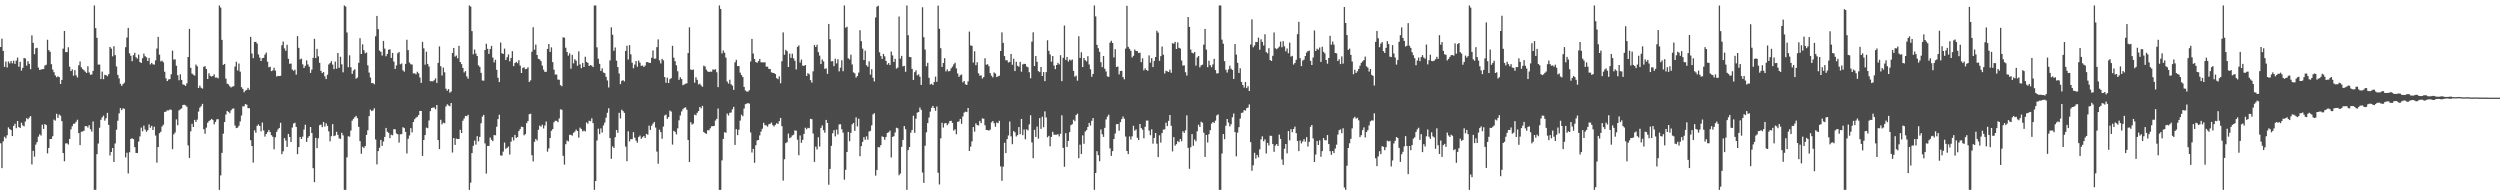 <?xml version="1.0" encoding="UTF-8"?>
<svg xmlns="http://www.w3.org/2000/svg" width="1920" height="150">
  <path d="M0 36.120h1v73.889H0zM1 29.695h1v99.437H1zM2 39.120h1v69.414H2zM3 51.366h1v53.644H3zM4 47.280h1v58.977H4zM5 51.814h1v52.085H5zM6 47.221h1v50.629H6zM7 48.624h1v50.485H7zM8 46.859h1v53.040H8zM9 48.626h1v55.887H9zM10 46.600h1v50.135H10zM11 49.072h1v45.962H11zM12 46.529h1v51.936H12zM13 44.254h1v48.697H13zM14 51.265h1v46.324H14zM15 47.456h1v50.826H15zM16 54.206h1v40.066H16zM17 52.048h1v44.308H17zM18 44.513h1v52.504H18zM19 44.932h1v48.407H19zM20 50.395h1v40.396H20zM21 46.985h1v44.603H21zM22 49.001h1v41.238H22zM23 53.133h1v36.038H23zM24 27.173h1v99.114H24zM25 32.909h1v82.905H25zM26 41.638h1v78.705H26zM27 37.049h1v73.983H27zM28 36.726h1v72.444H28zM29 51.878h1v53.099H29zM30 53.751h1v49.419H30zM31 53.378h1v50.707H31zM32 53.080h1v42.664H32zM33 53.039h1v45.979H33zM34 50.404h1v44.889H34zM35 49.715h1v46.345H35zM36 30.505h1v87.283H36zM37 38.480h1v75.143H37zM38 39.771h1v67.022H38zM39 49.283h1v57.434H39zM40 53.437h1v51.197H40zM41 55.447h1v36.411H41zM42 57.962h1v34.637H42zM43 59.326h1v28.098H43zM44 58.610h1v31.920H44zM45 59.262h1v28.723H45zM46 64.460h1v24.351H46zM47 61.384h1v31.625H47zM48 37.337h1v80.192H48zM49 23.822h1v100.059H49zM50 39.999h1v70.119H50zM51 40.031h1v70.039H51zM52 36.312h1v74.669H52zM53 51.196h1v55.525H53zM54 54.588h1v44.809H54zM55 53.323h1v43.635H55zM56 58.095h1v37.027H56zM57 53.881h1v40.922H57zM58 57.845h1v35.631H58zM59 59.514h1v32.433H59zM60 50.137h1v52.060H60zM61 47.209h1v64.255H61zM62 51.716h1v49.492H62zM63 53.087h1v47.887H63zM64 53.927h1v46.461H64zM65 55.030h1v41.870H65zM66 55.989h1v40.890H66zM67 50.910h1v47.022H67zM68 55.678h1v40.494H68zM69 57.385h1v41.833H69zM70 57.186h1v43.871H70zM71 54.437h1v38.858H71zM72 4.198h1v141.609H72zM73 21.588h1v124.221H73zM74 29.105h1v89.279H74zM75 49.610h1v60.609H75zM76 49.557h1v48.528H76zM77 60.729h1v31.284H77zM78 55.012h1v35.111H78zM79 60.802h1v28.034H79zM80 57.426h1v35.271H80zM81 57.742h1v33.076H81zM82 58.564h1v28.096H82zM83 56.992h1v38.904H83zM84 36.058h1v83.319H84zM85 37.305h1v79.437H85zM86 43.259h1v70.472H86zM87 35.463h1v88.934H87zM88 42.329h1v67.828H88zM89 51.029h1v48.627H89zM90 57.479h1v35.221H90zM91 60.189h1v26.910H91zM92 64.293h1v18.755H92zM93 65.941h1v18.620H93zM94 64.639h1v18.542H94zM95 63.483h1v20.057H95zM96 36.232h1v84.658H96zM97 28.830h1v88.453H97zM98 21.423h1v111.792H98zM99 40.968h1v75.992H99zM100 42.854h1v63.786H100zM101 47.005h1v59.226H101zM102 42.348h1v64.546H102zM103 40.549h1v72.445H103zM104 43.991h1v73.475H104zM105 45.026h1v72.506H105zM106 41.899h1v66.853H106zM107 47.610h1v57.153H107zM108 48.399h1v49.586H108zM109 44.701h1v56.180H109zM110 41.176h1v55.321H110zM111 43.160h1v56.317H111zM112 43.964h1v57.269H112zM113 46.838h1v53.149H113zM114 44.513h1v51.071H114zM115 49.482h1v48.620H115zM116 48.306h1v48.336H116zM117 49.422h1v50.410H117zM118 49.601h1v47.723H118zM119 46.335h1v57.766H119zM120 37.273h1v87.638H120zM121 28.338h1v84.564H121zM122 41.975h1v60.362H122zM123 47.159h1v54.044H123zM124 46.589h1v50.545H124zM125 47.868h1v47.915H125zM126 55.094h1v30.851H126zM127 60.178h1v25.507H127zM128 62.235h1v22.518H128zM129 61.054h1v23.765H129zM130 60.786h1v23.229H130zM131 57.053h1v27.322H131zM132 38.846h1v75.743H132zM133 45.770h1v57.416H133zM134 45.550h1v56.214H134zM135 50.480h1v41.213H135zM136 57.745h1v38.405H136zM137 61.647h1v23.156H137zM138 57.063h1v26.917H138zM139 61.407h1v21.865H139zM140 64.808h1v15.820H140zM141 65.105h1v15.347H141zM142 65.998h1v14.971H142zM143 64.000h1v17.983H143zM144 43.781h1v67.881H144zM145 22.151h1v99.130H145zM146 52.050h1v48.794H146zM147 56.490h1v38.602H147zM148 57.388h1v40.131H148zM149 58.063h1v34.042H149zM150 49.576h1v44.028H150zM151 50.906h1v40.952H151zM152 67.525h1v18.167H152zM153 65.758h1v16.956H153zM154 67.365h1v14.193H154zM155 68.035h1v11.717H155zM156 51.256h1v48.009H156zM157 50.917h1v51.776H157zM158 53.036h1v44.992H158zM159 60.679h1v33.591H159zM160 56.342h1v36.674H160zM161 58.214h1v34.054H161zM162 58.852h1v32.417H162zM163 58.294h1v33.804H163zM164 57.101h1v38.368H164zM165 59.601h1v34.019H165zM166 59.512h1v32.172H166zM167 60.210h1v31.296H167zM168 4.198h1v141.611H168zM169 5.853h1v128.878H169zM170 30.604h1v86.800H170zM171 49.812h1v52.863H171zM172 49.118h1v44.617H172zM173 60.386h1v27.551H173zM174 64.245h1v20.959H174zM175 64.835h1v21.078H175zM176 66.229h1v20.703H176zM177 67.179h1v17.523H177zM178 66.525h1v17.004H178zM179 66.216h1v17.018H179zM180 51.137h1v45.273H180zM181 47.401h1v51.009H181zM182 54.101h1v43.941H182zM183 48.793h1v47.805H183zM184 55.046h1v38.217H184zM185 66.969h1v21.783H185zM186 68.246h1v13.465H186zM187 70.841h1v10.783H187zM188 69.587h1v10.311H188zM189 69.015h1v11.380H189zM190 67.481h1v15.576H190zM191 68.985h1v14.177H191zM192 28.290h1v79.400H192zM193 41.114h1v71.003H193zM194 44.659h1v80.234H194zM195 32.217h1v67.919H195zM196 32.172h1v69.769H196zM197 33.474h1v63.129H197zM198 41.792h1v53.779H198zM199 44.215h1v52.557H199zM200 46.864h1v53.944H200zM201 44.664h1v49.441H201zM202 44.376h1v55.834H202zM203 41.940h1v62.953H203zM204 40.352h1v62.554H204zM205 47.411h1v54.042H205zM206 51.682h1v48.093H206zM207 51.226h1v50.188H207zM208 54.620h1v49.217H208zM209 54.060h1v50.973H209zM210 52.032h1v62.674H210zM211 54.197h1v51.206H211zM212 58.763h1v42.490H212zM213 58.250h1v41.106H213zM214 58.424h1v39.842H214zM215 58.202h1v36.120H215zM216 34.756h1v83.621H216zM217 31.897h1v84.330H217zM218 37.157h1v68.929H218zM219 39.001h1v68.933H219zM220 34.406h1v78.450H220zM221 45.145h1v57.720H221zM222 48.974h1v56.230H222zM223 48.786h1v60.259H223zM224 53.407h1v44.539H224zM225 54.394h1v40.492H225zM226 53.535h1v40.707H226zM227 57.287h1v40.215H227zM228 27.770h1v90.641H228zM229 36.777h1v76.155H229zM230 45.641h1v59.574H230zM231 44.984h1v61.783H231zM232 49.402h1v55.571H232zM233 52.217h1v47.272H233zM234 50.510h1v45.292H234zM235 46.369h1v62.589H235zM236 49.496h1v56.340H236zM237 51.276h1v53.202H237zM238 55.943h1v41.570H238zM239 53.442h1v48.730H239zM240 44.369h1v84.784H240zM241 29.816h1v110.087H241zM242 44.595h1v61.305H242zM243 37.539h1v76.249H243zM244 43.252h1v62.962H244zM245 48.273h1v47.892H245zM246 54.421h1v41.259H246zM247 56.152h1v41.472H247zM248 55.334h1v38.377H248zM249 58.614h1v38.624H249zM250 60.713h1v34.015H250zM251 57.417h1v39.256H251zM252 49.528h1v51.328H252zM253 48.445h1v60.103H253zM254 47.010h1v57.576H254zM255 49.612h1v45.717H255zM256 53.114h1v51.435H256zM257 47.321h1v56.697H257zM258 52.734h1v48.467H258zM259 40.718h1v62.870H259zM260 52.105h1v54.196H260zM261 43.563h1v63.106H261zM262 49.397h1v52.591H262zM263 55.545h1v48.370H263zM264 4.198h1v141.611H264zM265 5.013h1v140.794H265zM266 24.937h1v95.898H266zM267 51.620h1v53.037H267zM268 42.487h1v62.470H268zM269 51.661h1v48.590H269zM270 56.710h1v35.978H270zM271 54.192h1v37.024H271zM272 53.160h1v36.828H272zM273 60.402h1v28.585H273zM274 59.525h1v31.238H274zM275 48.221h1v49.203H275zM276 29.361h1v79.032H276zM277 41.462h1v76.629H277zM278 34.069h1v78.606H278zM279 38.546h1v75.173H279zM280 40.890h1v71.307H280zM281 40.292h1v63.310H281zM282 50.187h1v49.840H282zM283 55.779h1v33.433H283zM284 59.475h1v24.720H284zM285 63.826h1v21.513H285zM286 63.776h1v20.977H286zM287 64.709h1v18.448H287zM288 27.848h1v79.304H288zM289 12.252h1v114.030H289zM290 22.380h1v93.676H290zM291 38.830h1v74.624H291zM292 39.823h1v67.604H292zM293 42.634h1v69.400H293zM294 31.439h1v77.237H294zM295 37.301h1v67.846H295zM296 43.229h1v54.999H296zM297 41.402h1v59.792H297zM298 38.189h1v63.834H298zM299 37.827h1v68.251H299zM300 44.476h1v58.981H300zM301 40.675h1v63.225H301zM302 47.308h1v51.925H302zM303 52.961h1v46.354H303zM304 50.226h1v52.291H304zM305 40.933h1v62.222H305zM306 39.899h1v69.631H306zM307 49.335h1v53.761H307zM308 48.722h1v54.271H308zM309 54.012h1v43.655H309zM310 55.044h1v43.365H310zM311 49.111h1v52.138H311zM312 30.499h1v87.345H312zM313 38.480h1v68.137H313zM314 48.031h1v56.013H314zM315 49.356h1v49.041H315zM316 49.615h1v52.081H316zM317 56.378h1v37.338H317zM318 56.342h1v35.212H318zM319 57.090h1v33.296H319zM320 55.087h1v34.614H320zM321 56.319h1v32.085H321zM322 59.512h1v25.674H322zM323 63.636h1v21.616H323zM324 32.169h1v87.569H324zM325 37.120h1v70.375H325zM326 49.674h1v54.038H326zM327 39.684h1v58.320H327zM328 49.123h1v49.325H328zM329 51.116h1v41.398H329zM330 62.354h1v22.994H330zM331 62.359h1v20.609H331zM332 62.450h1v20.208H332zM333 61.592h1v20.929H333zM334 60.184h1v23.758H334zM335 63.684h1v16.931H335zM336 48.296h1v59.275H336zM337 35.651h1v78.819H337zM338 50.848h1v41.144H338zM339 58.015h1v37.517H339zM340 51.922h1v42.273H340zM341 55.515h1v39.165H341zM342 68.099h1v13.664H342zM343 69.626h1v10.481H343zM344 68.397h1v12.531H344zM345 71.148h1v10.488H345zM346 70.271h1v8.833H346zM347 40.711h1v76.423H347zM348 36.829h1v69.162H348zM349 43.460h1v67.855H349zM350 42.643h1v63.779H350zM351 44.783h1v62.026H351zM352 35.156h1v71.570H352zM353 47.603h1v52.071H353zM354 49.267h1v52.953H354zM355 52.142h1v40.606H355zM356 55.662h1v35.306H356zM357 54.609h1v34.429H357zM358 58.685h1v30.542H358zM359 60.425h1v27.757H359zM360 4.198h1v141.611H360zM361 5.026h1v135.248H361zM362 23.900h1v93.657H362zM363 41.709h1v70.316H363zM364 38.017h1v69.952H364zM365 41.148h1v69.920H365zM366 43.076h1v61.545H366zM367 50.166h1v58.364H367zM368 51.354h1v53.772H368zM369 55.946h1v38.709H369zM370 61.780h1v27.789H370zM371 61.933h1v26.267H371zM372 38.422h1v71.710H372zM373 33.591h1v99.753H373zM374 37.463h1v74.626H374zM375 41.373h1v70.691H375zM376 37.688h1v67.931H376zM377 35.216h1v72.161H377zM378 44.209h1v64.207H378zM379 47.919h1v55.793H379zM380 45.925h1v57.993H380zM381 53.606h1v43.735H381zM382 59.706h1v31.765H382zM383 63.004h1v25.088H383zM384 32.673h1v86.748H384zM385 40.901h1v78.586H385zM386 41.441h1v75.001H386zM387 37.319h1v72.172H387zM388 46.088h1v68.192H388zM389 43.943h1v69.554H389zM390 41.830h1v70.700H390zM391 47.099h1v71.600H391zM392 44.604h1v64.216H392zM393 39.288h1v66.118H393zM394 50.773h1v57.068H394zM395 48.436h1v55.166H395zM396 47.507h1v58.421H396zM397 48.537h1v56.725H397zM398 46.230h1v54.452H398zM399 50.306h1v48.805H399zM400 56.051h1v41.215H400zM401 52.194h1v45.370H401zM402 51.670h1v52.284H402zM403 53.160h1v49.854H403zM404 52.874h1v41.717H404zM405 51.659h1v41.341H405zM406 62.913h1v24.816H406zM407 61.755h1v25.594H407zM408 39.709h1v79.467H408zM409 20.956h1v102.998H409zM410 38.139h1v70.771H410zM411 34.200h1v72.479H411zM412 42.261h1v65.628H412zM413 45.163h1v54.527H413zM414 45.639h1v50.844H414zM415 46.951h1v50.325H415zM416 50.359h1v45.457H416zM417 53.526h1v45.116H417zM418 55.220h1v41.154H418zM419 55.071h1v38.288H419zM420 37.601h1v78.860H420zM421 33.794h1v80.160H421zM422 39.887h1v66.075H422zM423 36.367h1v64.090H423zM424 47.699h1v51.485H424zM425 53.519h1v40.394H425zM426 57.232h1v35.502H426zM427 57.266h1v35.583H427zM428 61.091h1v32.774H428zM429 61.285h1v29.698H429zM430 65.373h1v18.618H430zM431 66.270h1v18.020H431zM432 28.683h1v90.991H432zM433 28.926h1v97.473H433zM434 36.653h1v74.097H434zM435 39.931h1v68.022H435zM436 42.693h1v65.885H436zM437 40.949h1v62.644H437zM438 52.748h1v50.801H438zM439 42.121h1v62.078H439zM440 48.624h1v53.362H440zM441 45.477h1v55.578H441zM442 46.605h1v52.930H442zM443 50.494h1v50.092H443zM444 39.432h1v66.297H444zM445 49.473h1v48.563H445zM446 52.377h1v46.722H446zM447 48.344h1v52.506H447zM448 51.480h1v48.801H448zM449 43.581h1v57.311H449zM450 47.582h1v46.475H450zM451 48.301h1v46.720H451zM452 50.697h1v42.046H452zM453 49.903h1v43.243H453zM454 50.457h1v40.435H454zM455 51.528h1v43.051H455zM456 4.198h1v141.611H456zM457 4.200h1v134.813H457zM458 36.333h1v71.611H458zM459 45.129h1v53.690H459zM460 48.985h1v54.104H460zM461 54.462h1v44.152H461zM462 52.494h1v49.277H462zM463 55.703h1v40.597H463zM464 56.239h1v37.874H464zM465 58.990h1v31.401H465zM466 61.796h1v24.850H466zM467 67.184h1v15.981H467zM468 46.410h1v59.609H468zM469 21.011h1v100.968H469zM470 26.697h1v85.724H470zM471 39.022h1v74.660H471zM472 36.470h1v68.965H472zM473 46.603h1v53.234H473zM474 51.512h1v50.446H474zM475 56.401h1v30.229H475zM476 64.616h1v26.363H476zM477 62.100h1v22.122H477zM478 61.551h1v23.749H478zM479 62.531h1v24.150H479zM480 39.123h1v73.454H480zM481 35.133h1v88.689H481zM482 45.735h1v55.109H482zM483 34.660h1v73.994H483zM484 41.741h1v65.127H484zM485 48.168h1v58.732H485zM486 52.409h1v49.085H486zM487 49.594h1v56.150H487zM488 46.900h1v61.147H488zM489 51.270h1v58.297H489zM490 46.518h1v58.766H490zM491 48.143h1v55.981H491zM492 50.574h1v55.976H492zM493 50.262h1v55.175H493zM494 51.389h1v53.042H494zM495 50.400h1v55.525H495zM496 47.761h1v55.100H496zM497 47.690h1v55.807H497zM498 48.269h1v48.180H498zM499 48.289h1v51.485H499zM500 44.325h1v52.234H500zM501 38.743h1v56.212H501zM502 45.049h1v48.590H502zM503 45.028h1v52.962H503zM504 36.198h1v80.217H504zM505 30.235h1v95.525H505zM506 46.360h1v53.216H506zM507 48.736h1v52.740H507zM508 45.232h1v61.334H508zM509 46.376h1v50.842H509zM510 59.184h1v29.469H510zM511 63.524h1v24.468H511zM512 59.672h1v31.625H512zM513 63.723h1v26.159H513zM514 60.837h1v24.113H514zM515 60.008h1v25.717H515zM516 35.200h1v75.875H516zM517 44.296h1v56.148H517zM518 47.003h1v54.321H518zM519 50.157h1v53.051H519zM520 54.726h1v43.843H520zM521 61.327h1v31.096H521zM522 59.344h1v29.348H522zM523 60.736h1v24.894H523zM524 65.456h1v18.482H524zM525 64.883h1v17.988H525zM526 64.272h1v18.135H526zM527 64.021h1v20.268H527zM528 40.750h1v66.825H528zM529 20.993h1v103.419H529zM530 53.366h1v40.460H530zM531 53.737h1v41.909H531zM532 53.378h1v41.547H532zM533 63.499h1v24.571H533zM534 59.358h1v29.174H534zM535 61.295h1v25.356H535zM536 64.833h1v20.442H536zM537 64.323h1v17.784H537zM538 65.620h1v17.597H538zM539 66.671h1v14.658H539zM540 50.496h1v50.934H540zM541 51.061h1v51.186H541zM542 53.503h1v49.318H542zM543 54.845h1v45.139H543zM544 55.307h1v44.855H544zM545 54.950h1v43.605H545zM546 55.131h1v41.824H546zM547 53.293h1v43.596H547zM548 53.584h1v43.147H548zM549 53.194h1v39.400H549zM550 55.515h1v35.766H550zM551 66.893h1v16.445H551zM552 4.200h1v141.609H552zM553 6.869h1v138.938H553zM554 41.020h1v82.177H554zM555 38.775h1v67.945H555zM556 40.517h1v60.989H556zM557 44.220h1v57.700H557zM558 62.592h1v24.594H558zM559 64.224h1v24.527H559zM560 61.258h1v25.409H560zM561 64.732h1v21.657H561zM562 65.723h1v18.258H562zM563 68.999h1v13.088H563zM564 47.889h1v63.395H564zM565 45.930h1v53.303H565zM566 50.725h1v53.056H566zM567 50.725h1v48.901H567zM568 55.833h1v36.800H568zM569 57.651h1v30.469H569zM570 59.180h1v30.039H570zM571 66.781h1v16.560H571zM572 69.473h1v10.547H572zM573 70.278h1v9.286H573zM574 70.342h1v8.824H574zM575 69.278h1v10.339H575zM576 47.191h1v54.527H576zM577 29.926h1v87.242H577zM578 41.135h1v73.250H578zM579 45.316h1v79.719H579zM580 47.683h1v63.898H580zM581 48.232h1v59.666H581zM582 46.941h1v60.579H582zM583 45.280h1v58.723H583zM584 47.804h1v53.264H584zM585 47.903h1v50.989H585zM586 47.916h1v46.400H586zM587 47.841h1v48.288H587zM588 51.148h1v45.157H588zM589 51.237h1v46.020H589zM590 52.963h1v42.470H590zM591 52.998h1v42.099H591zM592 55.570h1v38.592H592zM593 55.984h1v40.130H593zM594 56.108h1v41.060H594zM595 56.877h1v39.018H595zM596 59.999h1v34.571H596zM597 60.800h1v34.456H597zM598 58.667h1v34.337H598zM599 63.934h1v26.654H599zM600 47.047h1v49.897H600zM601 24.905h1v113.818H601zM602 42.020h1v80.307H602zM603 38.269h1v71.682H603zM604 39.278h1v69.920H604zM605 51.432h1v51.154H605zM606 41.194h1v64.964H606zM607 44.419h1v61.041H607zM608 41.240h1v62.795H608zM609 44.806h1v58.647H609zM610 46.674h1v53.493H610zM611 53.341h1v47.059H611zM612 35.992h1v71.332H612zM613 34.859h1v84.372H613zM614 48.006h1v56.027H614zM615 45.792h1v63.859H615zM616 50.432h1v56.995H616zM617 50.603h1v52.239H617zM618 49.924h1v48.189H618zM619 58.319h1v40.959H619zM620 56.147h1v42.010H620zM621 57.053h1v41.385H621zM622 61.553h1v29.746H622zM623 63.430h1v28.112H623zM624 54.776h1v47.796H624zM625 34.495h1v89.858H625zM626 36.088h1v76.503H626zM627 34.373h1v80.410H627zM628 40.047h1v65.354H628zM629 42.725h1v69.872H629zM630 49.203h1v49.027H630zM631 45.644h1v50.696H631zM632 47.129h1v52.852H632zM633 52.883h1v49.032H633zM634 52.485h1v39.634H634zM635 56.728h1v37.681H635zM636 18.382h1v123.488H636zM637 30.164h1v99.581H637zM638 47.106h1v64.930H638zM639 46.962h1v55.393H639zM640 50.800h1v49.121H640zM641 45.142h1v59.618H641zM642 48.669h1v50.870H642zM643 45.529h1v57.734H643zM644 54.849h1v40.760H644zM645 51.954h1v43.465H645zM646 46.266h1v52.996H646zM647 54.700h1v47.173H647zM648 4.200h1v133.793H648zM649 21.236h1v109.146H649zM650 20.517h1v96.228H650zM651 44.792h1v56.548H651zM652 45.692h1v62.765H652zM653 42.007h1v60.037H653zM654 49.498h1v46.006H654zM655 55.623h1v38.810H655zM656 56.369h1v44.118H656zM657 59.589h1v30.501H657zM658 58.443h1v38.631H658zM659 55.769h1v35.399H659zM660 23.199h1v96.759H660zM661 31.620h1v80.616H661zM662 37.351h1v71.620H662zM663 46.076h1v59.224H663zM664 38.889h1v68.487H664zM665 50.086h1v54.603H665zM666 51.249h1v56.036H666zM667 47.118h1v53.902H667zM668 57.275h1v43.156H668zM669 53.144h1v43.145H669zM670 59.683h1v28.187H670zM671 62.517h1v24.417H671zM672 13.422h1v121.451H672zM673 5.122h1v125.411H673zM674 4.413h1v108.558H674zM675 40.201h1v72.998H675zM676 43.055h1v68.398H676zM677 45.250h1v59.453H677zM678 41.407h1v63.788H678zM679 43.259h1v64.111H679zM680 46.809h1v58.359H680zM681 49.628h1v52.417H681zM682 48.427h1v53.227H682zM683 49.981h1v50.369H683zM684 39.590h1v81.325H684zM685 42.556h1v62.614H685zM686 47.573h1v57.025H686zM687 45.184h1v56.548H687zM688 52.700h1v45.415H688zM689 51.897h1v46.658H689zM690 12.721h1v121.904H690zM691 45.033h1v88.238H691zM692 42.927h1v69.844H692zM693 50.949h1v56.510H693zM694 50.585h1v46.258H694zM695 55.165h1v44.056H695zM696 4.198h1v141.611H696zM697 27.047h1v88.267H697zM698 43.723h1v69.240H698zM699 43.886h1v57.977H699zM700 52.899h1v46.997H700zM701 61.366h1v27.542H701zM702 55.451h1v46.521H702zM703 54.014h1v37.098H703zM704 57.845h1v28.684H704zM705 57.138h1v28.952H705zM706 58.923h1v23.655H706zM707 65.208h1v19.149H707zM708 5.573h1v126.956H708zM709 28.544h1v111.916H709zM710 38.036h1v73.877H710zM711 50.896h1v50.758H711zM712 48.299h1v46.203H712zM713 59.729h1v30.522H713zM714 64.890h1v20.813H714zM715 64.371h1v18.398H715zM716 65.348h1v15.990H716zM717 62.961h1v19.984H717zM718 58.827h1v26.271H718zM719 62.844h1v18.963H719zM720 4.312h1v128.379H720zM721 22.119h1v119.545H721zM722 36.999h1v69.245H722zM723 51.393h1v42.932H723zM724 48.383h1v49.579H724zM725 44.680h1v50.103H725zM726 54.824h1v39.648H726zM727 53.281h1v42.854H727zM728 54.856h1v39.947H728zM729 54.488h1v38.460H729zM730 52.478h1v40.293H730zM731 51.155h1v43.188H731zM732 49.377h1v50.941H732zM733 48.168h1v51.158H733zM734 52.515h1v50.588H734zM735 56.408h1v37.201H735zM736 59.033h1v34.205H736zM737 57.758h1v33.589H737zM738 57.225h1v37.849H738zM739 63.224h1v26.235H739zM740 62.219h1v24.257H740zM741 64.783h1v20.970H741zM742 65.213h1v20.851H742zM743 62.498h1v20.426H743zM744 24.268h1v91.682H744zM745 34.886h1v77.766H745zM746 35.211h1v73.371H746zM747 48.026h1v49.576H747zM748 39.363h1v61.749H748zM749 50.054h1v44.706H749zM750 47.832h1v48.169H750zM751 56.255h1v40.167H751zM752 58.115h1v34.759H752zM753 57.848h1v36.738H753zM754 60.290h1v30.616H754zM755 59.200h1v32.007H755zM756 44.772h1v51.417H756zM757 49.738h1v50.085H757zM758 49.303h1v50.659H758zM759 50.837h1v49.464H759zM760 56.177h1v43.424H760zM761 58.161h1v35.816H761zM762 59.452h1v33.502H762zM763 55.676h1v38.993H763zM764 56.486h1v40.845H764zM765 59.164h1v34.967H765zM766 58.607h1v36.008H766zM767 58.102h1v34.658H767zM768 39.166h1v88.613H768zM769 24.884h1v113.967H769zM770 32.902h1v95.118H770zM771 43.050h1v66.569H771zM772 46.273h1v71.293H772zM773 46.333h1v60.501H773zM774 48.042h1v55.985H774zM775 47.532h1v45.795H775zM776 41.402h1v63.344H776zM777 49.718h1v61.023H777zM778 45.117h1v55.566H778zM779 54.591h1v47.018H779zM780 47.395h1v57.409H780zM781 50.551h1v53.253H781zM782 51.228h1v46.365H782zM783 47.495h1v55.571H783zM784 55.055h1v36.274H784zM785 49.454h1v54.312H785zM786 48.978h1v50.499H786zM787 49.111h1v57.908H787zM788 51.096h1v48.249H788zM789 51.672h1v48.492H789zM790 55.508h1v40.014H790zM791 60.123h1v28.363H791zM792 32.021h1v77.329H792zM793 24.838h1v96.713H793zM794 50.723h1v49.000H794zM795 42.986h1v62.181H795zM796 47.447h1v49.799H796zM797 54.611h1v51.875H797zM798 55.389h1v35.331H798zM799 51.460h1v47.501H799zM800 58.353h1v31.305H800zM801 55.350h1v42.380H801zM802 62.306h1v23.232H802zM803 55.403h1v34.807H803zM804 30.913h1v74.566H804zM805 39.006h1v65.347H805zM806 41.824h1v70.579H806zM807 47.379h1v57.768H807zM808 43.011h1v58.226H808zM809 50.327h1v53.138H809zM810 53.091h1v50.398H810zM811 49.942h1v53.534H811zM812 48.209h1v54.820H812zM813 49.452h1v55.306H813zM814 42.416h1v60.288H814zM815 62.311h1v26.255H815zM816 44.387h1v69.169H816zM817 19.636h1v108.464H817zM818 46.019h1v56.276H818zM819 43.700h1v69.165H819zM820 47.264h1v60.968H820zM821 45.740h1v55.759H821zM822 46.477h1v49.689H822zM823 45.689h1v49.714H823zM824 54.410h1v37.558H824zM825 58.889h1v34.170H825zM826 58.131h1v30.233H826zM827 61.929h1v25.379H827zM828 27.876h1v93.646H828zM829 44.456h1v66.668H829zM830 40.162h1v78.153H830zM831 51.512h1v52.410H831zM832 44.536h1v65.898H832zM833 46.278h1v54.738H833zM834 47.159h1v52.808H834zM835 43.149h1v54.378H835zM836 49.498h1v44.935H836zM837 53.210h1v43.175H837zM838 58.965h1v33.820H838zM839 56.802h1v33.870H839zM840 4.198h1v141.611H840zM841 12.602h1v120.263H841zM842 34.463h1v81.673H842zM843 37.012h1v82.131H843zM844 39.768h1v84.035H844zM845 47.761h1v51.685H845zM846 51.533h1v51.582H846zM847 42.986h1v62.115H847zM848 52.764h1v45.445H848zM849 54.884h1v36.862H849zM850 58.688h1v30.854H850zM851 59.029h1v29.034H851zM852 32.714h1v81.243H852zM853 31.274h1v88.446H853zM854 33.048h1v83.037H854zM855 44.154h1v62.623H855zM856 37.807h1v64.747H856zM857 51.434h1v43.948H857zM858 51.084h1v44.145H858zM859 57.150h1v43.234H859zM860 54.540h1v39.277H860zM861 54.394h1v37.114H861zM862 59.244h1v30.254H862zM863 60.917h1v30.247H863zM864 37.328h1v67.519H864zM865 4.433h1v111.547H865zM866 36.010h1v82.344H866zM867 37.495h1v67.310H867zM868 39.020h1v68.130H868zM869 44.149h1v60.552H869zM870 42.879h1v53.754H870zM871 38.063h1v62.316H871zM872 39.118h1v60.261H872zM873 39.276h1v66.578H873zM874 40.732h1v66.899H874zM875 40.462h1v54.758H875zM876 47.752h1v50.616H876zM877 44.792h1v54.784H877zM878 54.034h1v52.191H878zM879 52.478h1v44.916H879zM880 53.755h1v38.885H880zM881 54.391h1v38.173H881zM882 42.540h1v57.784H882zM883 48.072h1v55.775H883zM884 44.666h1v54.651H884zM885 51.521h1v58.792H885zM886 46.740h1v59.215H886zM887 43.753h1v58.400H887zM888 23.614h1v86.784H888zM889 25.047h1v95.647H889zM890 46.678h1v57.272H890zM891 43.098h1v66.411H891zM892 35.758h1v66.431H892zM893 42.034h1v57.491H893zM894 56.417h1v42.944H894zM895 54.295h1v39.927H895zM896 54.760h1v42.099H896zM897 55.291h1v37.535H897zM898 53.435h1v34.907H898zM899 55.916h1v40.673H899zM900 33.179h1v83.117H900zM901 33.520h1v71.817H901zM902 32.165h1v79.684H902zM903 37.612h1v73.078H903zM904 32.538h1v75.868H904zM905 36.768h1v72.369H905zM906 37.289h1v69.457H906zM907 46.420h1v62.051H907zM908 50.397h1v50.417H908zM909 50.196h1v51.831H909zM910 55.437h1v44.665H910zM911 58.038h1v30.579H911zM912 13.042h1v100.522H912zM913 20.707h1v108.933H913zM914 38.079h1v75.033H914zM915 40.510h1v62.431H915zM916 41.009h1v70.977H916zM917 39.892h1v67.251H917zM918 50.402h1v58.151H918zM919 44.117h1v56.674H919zM920 42.984h1v52.806H920zM921 51.775h1v45.718H921zM922 50.198h1v43.239H922zM923 49.644h1v44.639H923zM924 34.232h1v67.697H924zM925 22.211h1v98.320H925zM926 38.072h1v65.582H926zM927 51.551h1v57.929H927zM928 46.669h1v56.384H928zM929 50.063h1v49.874H929zM930 51.640h1v43.266H930zM931 49.454h1v44.248H931zM932 45.220h1v49.176H932zM933 53.835h1v38.849H933zM934 56.408h1v32.236H934zM935 56.236h1v31.598H935zM936 4.198h1v141.611H936zM937 4.200h1v141.609H937zM938 30.457h1v87.475H938zM939 33.575h1v69.391H939zM940 46.951h1v59.966H940zM941 53.581h1v42.980H941zM942 55.698h1v35.676H942zM943 53.302h1v40.833H943zM944 50.496h1v46.553H944zM945 52.812h1v42.625H945zM946 53.785h1v36.251H946zM947 60.606h1v26.583H947zM948 33.774h1v67.686H948zM949 41.959h1v78.132H949zM950 48.219h1v53.637H950zM951 56.012h1v41.682H951zM952 52.430h1v38.659H952zM953 62.901h1v23.806H953zM954 65.305h1v21.170H954zM955 67.236h1v17.347H955zM956 62.981h1v21.971H956zM957 67.667h1v15.450H957zM958 66.225h1v16.368H958zM959 69.887h1v10.309H959zM960 34.218h1v74.944H960zM961 14.902h1v116.276H961zM962 36.308h1v90.639H962zM963 34.868h1v82.497H963zM964 32.213h1v89.515H964zM965 32.298h1v86.674H965zM966 28.867h1v91.966H966zM967 38.216h1v76.477H967zM968 30.210h1v76.818H968zM969 32.213h1v72.511H969zM970 34.955h1v73.559H970zM971 26.335h1v80.737H971zM972 40.043h1v77.874H972zM973 40.938h1v68.819H973zM974 36.999h1v74.701H974zM975 46.145h1v58.121H975zM976 46.834h1v57.535H976zM977 42.835h1v67.833H977zM978 24.914h1v91.744H978zM979 37.045h1v74.797H979zM980 37.777h1v72.866H980zM981 36.985h1v75.127H981zM982 35.767h1v67.601H982zM983 31.927h1v74.703H983zM984 36.301h1v86.185H984zM985 31.574h1v95.068H985zM986 35.564h1v78.688H986zM987 39.407h1v71.199H987zM988 37.223h1v80.607H988zM989 40.858h1v59.814H989zM990 32.696h1v75.122H990zM991 43.449h1v55.708H991zM992 42.913h1v58.604H992zM993 49.555h1v49.508H993zM994 48.406h1v48.851H994zM995 45.914h1v56.372H995zM996 26.196h1v82.110H996zM997 16.747h1v99.341H997zM998 44.714h1v63.150H998zM999 50.791h1v59.346H999zM1000 46.564h1v62.106H1000zM1001 45.786h1v61.122H1001zM1002 42.998h1v65.816H1002zM1003 40.343h1v64.994H1003zM1004 39.242h1v73.296H1004zM1005 38.850h1v70.101H1005zM1006 46.754h1v50.609H1006zM1007 49.944h1v46.047H1007zM1008 44.138h1v62.213H1008zM1009 23.378h1v101.014H1009zM1010 39.148h1v79.538H1010zM1011 37.445h1v70.790H1011zM1012 38.155h1v73.209H1012zM1013 36.491h1v71.263H1013zM1014 47.571h1v72.804H1014zM1015 35.914h1v80.174H1015zM1016 39.759h1v66.269H1016zM1017 40.997h1v66.638H1017zM1018 46.090h1v61.744H1018zM1019 48.880h1v54.866H1019zM1020 44.524h1v66.111H1020zM1021 27.484h1v88.613H1021zM1022 34.337h1v84.566H1022zM1023 31.892h1v84.097H1023zM1024 34.229h1v83.378H1024zM1025 40.697h1v73.360H1025zM1026 41.011h1v70.080H1026zM1027 46.861h1v56.519H1027zM1028 45.525h1v54.493H1028zM1029 49.228h1v50.094H1029zM1030 43.320h1v59.023H1030zM1031 48.834h1v49.668H1031zM1032 5.386h1v138.643H1032zM1033 17.651h1v128.158H1033zM1034 26.955h1v100.341H1034zM1035 38.278h1v75.381H1035zM1036 37.303h1v72.710H1036zM1037 42.126h1v64.488H1037zM1038 47.271h1v51.327H1038zM1039 56.960h1v33.898H1039zM1040 53.579h1v36.139H1040zM1041 56.001h1v35.127H1041zM1042 54.749h1v35.715H1042zM1043 52.961h1v39.448H1043zM1044 50.430h1v54.885H1044zM1045 48.212h1v55.599H1045zM1046 47.163h1v52.760H1046zM1047 46.127h1v51.721H1047zM1048 43.474h1v62.090H1048zM1049 50.938h1v50.472H1049zM1050 51.922h1v48.093H1050zM1051 55.005h1v41.332H1051zM1052 52.998h1v40.254H1052zM1053 57.493h1v34.971H1053zM1054 58.276h1v34.356H1054zM1055 65.673h1v21.348H1055zM1056 32.158h1v89.410H1056zM1057 23.779h1v103.822H1057zM1058 29.386h1v90.742H1058zM1059 36.246h1v79.920H1059zM1060 33.479h1v84.875H1060zM1061 32.311h1v79.979H1061zM1062 39.285h1v73.479H1062zM1063 40.647h1v74.688H1063zM1064 36.786h1v76.251H1064zM1065 31.615h1v76.432H1065zM1066 33.868h1v74.779H1066zM1067 43.524h1v64.649H1067zM1068 43.831h1v84.031H1068zM1069 34.637h1v88.590H1069zM1070 41.119h1v69.057H1070zM1071 44.151h1v64.008H1071zM1072 49.619h1v55.649H1072zM1073 46.108h1v59.815H1073zM1074 32.121h1v81.456H1074zM1075 27.058h1v97.276H1075zM1076 21.034h1v97.468H1076zM1077 29.139h1v87.430H1077zM1078 31.458h1v80.966H1078zM1079 35.731h1v68.798H1079zM1080 35.110h1v77.031H1080zM1081 17.786h1v115.935H1081zM1082 35.115h1v76.997H1082zM1083 36.752h1v78.624H1083zM1084 40.146h1v71.284H1084zM1085 42.416h1v64.076H1085zM1086 44.719h1v60.753H1086zM1087 50.125h1v51.325H1087zM1088 46.493h1v52.898H1088zM1089 44.199h1v53.909H1089zM1090 46.928h1v60.488H1090zM1091 43.819h1v59.185H1091zM1092 42.320h1v74.500H1092zM1093 44.222h1v66.537H1093zM1094 45.033h1v67.517H1094zM1095 34.216h1v70.444H1095zM1096 49.445h1v50.021H1096zM1097 46.223h1v58.812H1097zM1098 42.057h1v64.571H1098zM1099 46.793h1v54.848H1099zM1100 47.012h1v57.746H1100zM1101 46.609h1v58.975H1101zM1102 45.502h1v68.799H1102zM1103 43.641h1v54.939H1103zM1104 45.218h1v66.361H1104zM1105 27.029h1v91.172H1105zM1106 34.353h1v73.584H1106zM1107 32.284h1v88.185H1107zM1108 38.997h1v72.458H1108zM1109 41.684h1v68.792H1109zM1110 42.085h1v70.698H1110zM1111 46.408h1v55.447H1111zM1112 45.190h1v58.830H1112zM1113 43.668h1v61.538H1113zM1114 42.373h1v61.121H1114zM1115 42.254h1v62.003H1115zM1116 42.728h1v72.550H1116zM1117 33.332h1v81.268H1117zM1118 41.228h1v83.813H1118zM1119 33.826h1v82.836H1119zM1120 33.002h1v80.840H1120zM1121 40.082h1v66.400H1121zM1122 41.091h1v67.100H1122zM1123 49.711h1v57.759H1123zM1124 47.578h1v51.002H1124zM1125 42.682h1v59.725H1125zM1126 44.231h1v55.578H1126zM1127 43.085h1v59.940H1127zM1128 4.198h1v141.611H1128zM1129 5.862h1v128.182H1129zM1130 39.910h1v96.178H1130zM1131 45.584h1v57.986H1131zM1132 46.626h1v63.280H1132zM1133 36.246h1v70.030H1133zM1134 43.822h1v66.020H1134zM1135 46.488h1v55.326H1135zM1136 50.899h1v47.471H1136zM1137 54.048h1v43.003H1137zM1138 56.930h1v43.852H1138zM1139 53.709h1v44.022H1139zM1140 44.849h1v67.938H1140zM1141 17.214h1v111.774H1141zM1142 47.003h1v62.012H1142zM1143 56.131h1v48.938H1143zM1144 38.031h1v60.142H1144zM1145 49.777h1v48.531H1145zM1146 48.358h1v48.979H1146zM1147 46.632h1v49.780H1147zM1148 56.046h1v35.745H1148zM1149 55.502h1v36.976H1149zM1150 60.287h1v30.222H1150zM1151 59.296h1v29.130H1151zM1152 23.804h1v111.502H1152zM1153 12.090h1v118.315H1153zM1154 37.502h1v72.328H1154zM1155 48.356h1v60.511H1155zM1156 50.219h1v54.814H1156zM1157 47.427h1v54.628H1157zM1158 49.274h1v50.492H1158zM1159 50.819h1v49.027H1159zM1160 49.265h1v48.650H1160zM1161 51.906h1v50.751H1161zM1162 52.139h1v49.741H1162zM1163 54.300h1v38.791H1163zM1164 51.496h1v53.708H1164zM1165 51.579h1v47.874H1165zM1166 44.797h1v66.395H1166zM1167 47.509h1v57.382H1167zM1168 52.851h1v45.557H1168zM1169 50.603h1v45.834H1169zM1170 46.117h1v47.478H1170zM1171 50.480h1v48.054H1171zM1172 52.650h1v47.750H1172zM1173 60.663h1v36.782H1173zM1174 54.890h1v42.131H1174zM1175 48.704h1v52.877H1175zM1176 33.188h1v76.937H1176zM1177 39.150h1v69.716H1177zM1178 31.567h1v72.138H1178zM1179 42.945h1v62.779H1179zM1180 37.555h1v65.866H1180zM1181 49.077h1v55.516H1181zM1182 50.111h1v46.070H1182zM1183 56.987h1v34.031H1183zM1184 57.703h1v31.092H1184zM1185 57.083h1v31.778H1185zM1186 55.934h1v35.376H1186zM1187 54.932h1v43.291H1187zM1188 49.281h1v54.917H1188zM1189 46.470h1v61.177H1189zM1190 49.230h1v54.564H1190zM1191 50.480h1v55.752H1191zM1192 50.162h1v50.149H1192zM1193 51.178h1v53.832H1193zM1194 49.670h1v58.602H1194zM1195 52.000h1v51.504H1195zM1196 57.133h1v40.792H1196zM1197 56.442h1v46.024H1197zM1198 58.795h1v33.923H1198zM1199 59.434h1v37.336H1199zM1200 41.620h1v72.921H1200zM1201 36.156h1v72.749H1201zM1202 47.804h1v48.924H1202zM1203 43.652h1v58.276H1203zM1204 45.680h1v55.127H1204zM1205 53.128h1v48.226H1205zM1206 61.933h1v31.797H1206zM1207 59.853h1v37.318H1207zM1208 58.342h1v42.053H1208zM1209 59.209h1v35.800H1209zM1210 61.265h1v29.675H1210zM1211 65.014h1v23.724H1211zM1212 38.718h1v63.312H1212zM1213 32.185h1v86.503H1213zM1214 39.017h1v77.755H1214zM1215 45.014h1v54.910H1215zM1216 46.490h1v59.471H1216zM1217 51.423h1v49.666H1217zM1218 47.944h1v51.772H1218zM1219 51.208h1v46.281H1219zM1220 55.760h1v38.350H1220zM1221 55.799h1v38.357H1221zM1222 57.493h1v38.414H1222zM1223 56.946h1v42.392H1223zM1224 4.200h1v141.609H1224zM1225 16.306h1v127.480H1225zM1226 22.666h1v101.376H1226zM1227 33.991h1v70.428H1227zM1228 40.723h1v65.674H1228zM1229 38.809h1v63.234H1229zM1230 58.470h1v36.047H1230zM1231 55.062h1v42.538H1231zM1232 53.352h1v45.825H1232zM1233 52.522h1v41.703H1233zM1234 54.341h1v41.307H1234zM1235 58.992h1v29.531H1235zM1236 50.773h1v49.016H1236zM1237 41.441h1v69.638H1237zM1238 44.588h1v51.712H1238zM1239 54.801h1v43.415H1239zM1240 53.259h1v51.724H1240zM1241 54.279h1v47.363H1241zM1242 58.594h1v35.860H1242zM1243 49.924h1v39.451H1243zM1244 54.673h1v39.126H1244zM1245 54.872h1v37.565H1245zM1246 59.045h1v37.789H1246zM1247 40.540h1v57.404H1247zM1248 20.174h1v88.317H1248zM1249 31.574h1v92.326H1249zM1250 45.323h1v64.287H1250zM1251 38.908h1v68.860H1251zM1252 50.283h1v55.770H1252zM1253 39.631h1v66.342H1253zM1254 49.892h1v55.628H1254zM1255 50.681h1v51.041H1255zM1256 52.302h1v48.716H1256zM1257 49.571h1v55.017H1257zM1258 42.787h1v62.854H1258zM1259 51.503h1v47.347H1259zM1260 41.293h1v68.123H1260zM1261 35.561h1v71.055H1261zM1262 49.631h1v62.900H1262zM1263 45.632h1v55.489H1263zM1264 47.351h1v54.113H1264zM1265 46.005h1v57.464H1265zM1266 48.795h1v57.416H1266zM1267 55.337h1v41.895H1267zM1268 51.686h1v54.312H1268zM1269 51.748h1v45.081H1269zM1270 54.369h1v45.136H1270zM1271 52.819h1v51.980H1271zM1272 33.973h1v93.861H1272zM1273 23.094h1v98.407H1273zM1274 35.706h1v66.134H1274zM1275 47.781h1v56.791H1275zM1276 46.387h1v58.416H1276zM1277 53.373h1v49.634H1277zM1278 45.456h1v66.228H1278zM1279 54.886h1v44.161H1279zM1280 51.606h1v49.725H1280zM1281 55.186h1v40.803H1281zM1282 50.894h1v51.003H1282zM1283 54.302h1v44.413H1283zM1284 40.448h1v63.678H1284zM1285 32.641h1v72.083H1285zM1286 46.099h1v64.257H1286zM1287 42.437h1v68.322H1287zM1288 39.736h1v69.181H1288zM1289 40.437h1v71.364H1289zM1290 42.872h1v65.967H1290zM1291 39.278h1v66.015H1291zM1292 43.874h1v63.866H1292zM1293 47.694h1v56.546H1293zM1294 47.752h1v51.994H1294zM1295 50.555h1v43.403H1295zM1296 40.821h1v81.955H1296zM1297 26.855h1v102.229H1297zM1298 42.634h1v60.698H1298zM1299 50.027h1v49.886H1299zM1300 44.778h1v62.813H1300zM1301 54.753h1v40.579H1301zM1302 55.637h1v43.394H1302zM1303 57.120h1v42.474H1303zM1304 54.147h1v47.702H1304zM1305 57.413h1v42.051H1305zM1306 58.848h1v36.150H1306zM1307 58.591h1v33.200H1307zM1308 51.212h1v48.414H1308zM1309 36.221h1v72.550H1309zM1310 37.683h1v69.272H1310zM1311 48.106h1v61.936H1311zM1312 48.306h1v61.733H1312zM1313 56.433h1v42.786H1313zM1314 57.289h1v39.634H1314zM1315 57.706h1v41.900H1315zM1316 59.516h1v37.922H1316zM1317 57.154h1v37.469H1317zM1318 59.827h1v33.509H1318zM1319 59.731h1v35.374H1319zM1320 4.237h1v141.572H1320zM1321 23.911h1v119.442H1321zM1322 31.979h1v99.238H1322zM1323 46.156h1v60.204H1323zM1324 40.423h1v76.411H1324zM1325 49.608h1v56.082H1325zM1326 55.918h1v36.338H1326zM1327 56.721h1v33.351H1327zM1328 58.042h1v30.243H1328zM1329 58.010h1v40.094H1329zM1330 54.712h1v43.616H1330zM1331 62.597h1v29.117H1331zM1332 42.879h1v62.254H1332zM1333 48.653h1v59.648H1333zM1334 40.718h1v72.957H1334zM1335 52.041h1v50.023H1335zM1336 49.146h1v43.291H1336zM1337 58.408h1v45.807H1337zM1338 60.560h1v30.005H1338zM1339 58.411h1v29.295H1339zM1340 61.874h1v26.571H1340zM1341 64.904h1v20.403H1341zM1342 64.227h1v23.195H1342zM1343 64.194h1v22.868H1343zM1344 18.620h1v108.945H1344zM1345 36.651h1v78.238H1345zM1346 51.228h1v59.730H1346zM1347 45.206h1v63.751H1347zM1348 44.891h1v59.249H1348zM1349 45.195h1v58.004H1349zM1350 50.471h1v50.252H1350zM1351 55.785h1v44.788H1351zM1352 54.414h1v45.539H1352zM1353 50.111h1v50.684H1353zM1354 54.321h1v44.852H1354zM1355 56.140h1v37.521H1355zM1356 48.182h1v65.814H1356zM1357 34.927h1v79.494H1357zM1358 46.788h1v54.326H1358zM1359 43.888h1v55.978H1359zM1360 37.479h1v62.737H1360zM1361 50.784h1v47.441H1361zM1362 44.156h1v65.995H1362zM1363 48.482h1v47.977H1363zM1364 48.331h1v48.730H1364zM1365 51.984h1v46.489H1365zM1366 54.462h1v40.806H1366zM1367 55.264h1v42.003H1367zM1368 19.942h1v95.358H1368zM1369 15.056h1v109.203H1369zM1370 26.450h1v90.890H1370zM1371 43.913h1v62.298H1371zM1372 32.753h1v81.746H1372zM1373 40.812h1v60.252H1373zM1374 43.472h1v55.761H1374zM1375 48.299h1v54.681H1375zM1376 51.743h1v44.935H1376zM1377 49.956h1v46.784H1377zM1378 59.203h1v35.647H1378zM1379 52.158h1v40.476H1379zM1380 40.878h1v68.993H1380zM1381 32.515h1v89.735H1381zM1382 40.496h1v70.611H1382zM1383 34.783h1v90.712H1383zM1384 38.837h1v66.123H1384zM1385 28.102h1v84.019H1385zM1386 35.268h1v73.706H1386zM1387 36.980h1v68.899H1387zM1388 35.644h1v71.204H1388zM1389 28.487h1v89.478H1389zM1390 42.977h1v59.341H1390zM1391 48.360h1v56.230H1391zM1392 45.655h1v68.579H1392zM1393 32.927h1v98.545H1393zM1394 41.505h1v58.562H1394zM1395 43.282h1v57.656H1395zM1396 54.733h1v46.638H1396zM1397 43.764h1v52.128H1397zM1398 57.594h1v37.800H1398zM1399 51.624h1v39.446H1399zM1400 54.401h1v38.945H1400zM1401 49.947h1v43.863H1401zM1402 55.898h1v34.262H1402zM1403 54.185h1v35.663H1403zM1404 46.516h1v58.981H1404zM1405 23.989h1v86.834H1405zM1406 34.236h1v75.365H1406zM1407 40.734h1v68.602H1407zM1408 41.082h1v68.956H1408zM1409 43.648h1v56.516H1409zM1410 47.070h1v52.254H1410zM1411 45.225h1v53.870H1411zM1412 51.192h1v51.508H1412zM1413 54.156h1v45.724H1413zM1414 50.283h1v49.709H1414zM1415 53.515h1v42.980H1415zM1416 7.031h1v138.778H1416zM1417 7.750h1v138.059H1417zM1418 27.015h1v79.325H1418zM1419 42.169h1v53.525H1419zM1420 42.471h1v61.790H1420zM1421 52.643h1v48.542H1421zM1422 55.236h1v41.309H1422zM1423 53.412h1v39.403H1423zM1424 54.229h1v41.875H1424zM1425 56.268h1v36.269H1425zM1426 60.574h1v30.458H1426zM1427 54.776h1v37.913H1427zM1428 35.923h1v70.991H1428zM1429 42.240h1v68.306H1429zM1430 41.002h1v74.527H1430zM1431 44.236h1v63.861H1431zM1432 51.773h1v48.975H1432zM1433 42.073h1v58.473H1433zM1434 54.515h1v48.043H1434zM1435 58.559h1v34.138H1435zM1436 61.084h1v30.916H1436zM1437 63.808h1v28.366H1437zM1438 63.268h1v24.006H1438zM1439 57.836h1v32.048H1439zM1440 38.509h1v71.643H1440zM1441 37.241h1v83.351H1441zM1442 48.063h1v50.325H1442zM1443 45.932h1v52.639H1443zM1444 54.890h1v41.415H1444zM1445 52.238h1v46.413H1445zM1446 53.476h1v44.411H1446zM1447 48.804h1v46.361H1447zM1448 46.305h1v46.322H1448zM1449 50.858h1v43.058H1449zM1450 56.857h1v32.133H1450zM1451 51.899h1v49.416H1451zM1452 45.831h1v72.335H1452zM1453 38.388h1v83.628H1453zM1454 40.583h1v78.290H1454zM1455 37.040h1v67.555H1455zM1456 37.186h1v77.391H1456zM1457 35.754h1v79.696H1457zM1458 41.146h1v69.723H1458zM1459 42.000h1v60.254H1459zM1460 41.659h1v65.429H1460zM1461 48.370h1v48.098H1461zM1462 48.717h1v48.194H1462zM1463 43.000h1v60.938H1463zM1464 31.950h1v75.212H1464zM1465 29.189h1v103.720H1465zM1466 27.889h1v85.019H1466zM1467 32.819h1v94.305H1467zM1468 29.935h1v81.868H1468zM1469 42.078h1v69.638H1469zM1470 39.558h1v67.235H1470zM1471 41.583h1v70.135H1471zM1472 45.053h1v61.673H1472zM1473 48.120h1v48.833H1473zM1474 46.413h1v57.679H1474zM1475 42.753h1v59.554H1475zM1476 32.181h1v86.358H1476zM1477 26.438h1v95.168H1477zM1478 30.695h1v86.077H1478zM1479 31.973h1v78.125H1479zM1480 33.279h1v77.070H1480zM1481 46.580h1v61.188H1481zM1482 44.742h1v61.914H1482zM1483 48.521h1v56.116H1483zM1484 53.899h1v50.392H1484zM1485 48.365h1v57.226H1485zM1486 46.326h1v54.557H1486zM1487 45.607h1v59.110H1487zM1488 41.535h1v60.664H1488zM1489 23.595h1v99.844H1489zM1490 46.365h1v68.565H1490zM1491 35.511h1v83.779H1491zM1492 39.171h1v76.619H1492zM1493 42.920h1v64.374H1493zM1494 38.713h1v71.792H1494zM1495 36.754h1v80.547H1495zM1496 41.949h1v68.890H1496zM1497 31.638h1v81.620H1497zM1498 44.559h1v65.805H1498zM1499 40.050h1v65.901H1499zM1500 30.979h1v72.820H1500zM1501 30.325h1v89.201H1501zM1502 32.261h1v75.580H1502zM1503 39.024h1v77.908H1503zM1504 43.153h1v66.358H1504zM1505 34.337h1v73.545H1505zM1506 47.179h1v60.577H1506zM1507 48.459h1v61.628H1507zM1508 47.260h1v63.163H1508zM1509 50.993h1v54.356H1509zM1510 48.962h1v54.878H1510zM1511 48.438h1v63.138H1511zM1512 5.253h1v140.554H1512zM1513 16.853h1v128.956H1513zM1514 29.116h1v86.530H1514zM1515 42.963h1v67.727H1515zM1516 38.045h1v73.307H1516zM1517 41.766h1v59.430H1517zM1518 48.216h1v58.508H1518zM1519 48.026h1v60.620H1519zM1520 50.498h1v61.319H1520zM1521 53.561h1v51.330H1521zM1522 55.399h1v44.988H1522zM1523 51.540h1v51.254H1523zM1524 32.481h1v72.669H1524zM1525 21.069h1v91.368H1525zM1526 33.099h1v64.268H1526zM1527 38.917h1v64.777H1527zM1528 51.991h1v61.049H1528zM1529 39.857h1v58.453H1529zM1530 52.089h1v52.259H1530zM1531 48.438h1v55.731H1531zM1532 48.518h1v53.637H1532zM1533 56.504h1v41.886H1533zM1534 52.966h1v40.153H1534zM1535 54.227h1v39.471H1535zM1536 21.368h1v105.292H1536zM1537 41.414h1v72.765H1537zM1538 45.511h1v50.625H1538zM1539 47.781h1v46.761H1539zM1540 48.582h1v47.503H1540zM1541 57.133h1v37.807H1541zM1542 57.367h1v34.848H1542zM1543 59.024h1v34.337H1543zM1544 58.525h1v35.216H1544zM1545 61.377h1v28.785H1545zM1546 59.464h1v29.549H1546zM1547 60.152h1v29.863H1547zM1548 52.132h1v37.555H1548zM1549 60.217h1v31.364H1549zM1550 59.457h1v32.918H1550zM1551 63.952h1v26.750H1551zM1552 64.158h1v23.868H1552zM1553 53.888h1v40.348H1553zM1554 54.655h1v44.326H1554zM1555 62.338h1v27.372H1555zM1556 65.034h1v22.003H1556zM1557 65.817h1v21.037H1557zM1558 64.458h1v21.728H1558zM1559 66.367h1v19.620H1559zM1560 44.472h1v60.643H1560zM1561 60.338h1v33.397H1561zM1562 67.735h1v16.374H1562zM1563 71.388h1v10.098H1563zM1564 72.194h1v5.850H1564zM1565 72.773h1v5.090H1565zM1566 72.796h1v4.388H1566zM1567 72.720h1v4.658H1567zM1568 73.016h1v3.779H1568zM1569 72.977h1v3.667H1569zM1570 73.377h1v3.198H1570zM1571 72.265h1v4.969H1571zM1572 44.218h1v73.953H1572zM1573 51.315h1v51.332H1573zM1574 55.973h1v44.312H1574zM1575 59.267h1v40.977H1575zM1576 58.660h1v41.579H1576zM1577 59.793h1v41.811H1577zM1578 59.344h1v36.102H1578zM1579 61.855h1v32.195H1579zM1580 61.535h1v31.689H1580zM1581 61.846h1v31.927H1581zM1582 65.060h1v26.020H1582zM1583 70.239h1v9.615H1583zM1584 42.153h1v70.728H1584zM1585 32.249h1v71.302H1585zM1586 51.361h1v49.982H1586zM1587 54.330h1v41.543H1587zM1588 56.104h1v42.275H1588zM1589 55.971h1v33.628H1589zM1590 65.259h1v18.093H1590zM1591 67.529h1v14.642H1591zM1592 69.617h1v12.470H1592zM1593 69.850h1v11.680H1593zM1594 70.226h1v9.936H1594zM1595 70.276h1v9.675H1595zM1596 47.749h1v62.161H1596zM1597 36.850h1v83.031H1597zM1598 43.721h1v68.950H1598zM1599 48.592h1v62.612H1599zM1600 49.699h1v58.689H1600zM1601 50.397h1v55.173H1601zM1602 55.417h1v48.970H1602zM1603 61.880h1v26.040H1603zM1604 65.014h1v16.713H1604zM1605 68.818h1v12.641H1605zM1606 71.185h1v7.762H1606zM1607 70.914h1v9.380H1607zM1608 4.198h1v139.558H1608zM1609 17.269h1v115.871H1609zM1610 51.377h1v48.929H1610zM1611 62.553h1v23.532H1611zM1612 68.104h1v14.010H1612zM1613 69.044h1v12.158H1613zM1614 71.491h1v7.720H1614zM1615 71.333h1v8.190H1615zM1616 70.608h1v9.714H1616zM1617 72.514h1v5.498H1617zM1618 71.459h1v8.331H1618zM1619 46.394h1v68.629H1619zM1620 45.399h1v51.053H1620zM1621 48.415h1v54.445H1621zM1622 56.223h1v38.798H1622zM1623 52.599h1v44.951H1623zM1624 57.246h1v36.812H1624zM1625 56.770h1v37.940H1625zM1626 59.145h1v36.608H1626zM1627 57.896h1v34.745H1627zM1628 50.977h1v43.550H1628zM1629 56.806h1v43.445H1629zM1630 54.529h1v40.629H1630zM1631 55.602h1v33.397H1631zM1632 28.997h1v88.617H1632zM1633 18.505h1v96.576H1633zM1634 33.570h1v64.500H1634zM1635 34.058h1v63.836H1635zM1636 33.760h1v65.161H1636zM1637 43.087h1v53.163H1637zM1638 46.095h1v45.232H1638zM1639 52.354h1v40.954H1639zM1640 51.334h1v70.669H1640zM1641 36.639h1v68.537H1641zM1642 40.352h1v61.474H1642zM1643 43.623h1v60.513H1643zM1644 37.786h1v65.331H1644zM1645 37.768h1v70.568H1645zM1646 42.659h1v62.003H1646zM1647 49.809h1v47.755H1647zM1648 40.569h1v61.492H1648zM1649 41.757h1v64.623H1649zM1650 47.944h1v55.138H1650zM1651 51.611h1v49.522H1651zM1652 52.670h1v43.511H1652zM1653 59.278h1v32.680H1653zM1654 62.869h1v29.080H1654zM1655 68.699h1v15.095H1655zM1656 35.877h1v74.454H1656zM1657 30.574h1v88.718H1657zM1658 48.926h1v53.664H1658zM1659 45.067h1v56.429H1659zM1660 40.981h1v65.303H1660zM1661 48.285h1v51.234H1661zM1662 46.394h1v52.769H1662zM1663 50.880h1v45.347H1663zM1664 51.636h1v44.260H1664zM1665 53.693h1v42.671H1665zM1666 58.122h1v37.267H1666zM1667 57.941h1v36.258H1667zM1668 49.230h1v55.063H1668zM1669 45.676h1v59.515H1669zM1670 48.695h1v51.868H1670zM1671 56.145h1v43.452H1671zM1672 56.845h1v37.418H1672zM1673 57.323h1v34.855H1673zM1674 59.207h1v30.764H1674zM1675 63.174h1v24.232H1675zM1676 64.082h1v20.453H1676zM1677 67.969h1v16.869H1677zM1678 68.172h1v16.626H1678zM1679 70.280h1v9.984H1679zM1680 44.627h1v68.407H1680zM1681 37.026h1v81.243H1681zM1682 35.177h1v91.451H1682zM1683 44.025h1v65.278H1683zM1684 48.997h1v46.335H1684zM1685 48.429h1v50.641H1685zM1686 50.519h1v43.758H1686zM1687 55.245h1v39.455H1687zM1688 55.520h1v40.506H1688zM1689 58.921h1v36.576H1689zM1690 62.242h1v30.577H1690zM1691 59.807h1v35.802H1691zM1692 62.972h1v31.026H1692zM1693 46.889h1v79.581H1693zM1694 44.270h1v54.674H1694zM1695 46.774h1v53.353H1695zM1696 58.905h1v42.294H1696zM1697 54.639h1v43.962H1697zM1698 51.615h1v42.007H1698zM1699 50.864h1v49.350H1699zM1700 60.878h1v34.434H1700zM1701 57.273h1v35.553H1701zM1702 61.972h1v31.101H1702zM1703 62.597h1v22.811H1703zM1704 60.070h1v32.641H1704zM1705 59.171h1v37.414H1705zM1706 29.766h1v78.249H1706zM1707 4.198h1v141.609H1707zM1708 28.983h1v92.312H1708zM1709 40.002h1v70.797H1709zM1710 46.918h1v51.925H1710zM1711 54.085h1v50.874H1711zM1712 54.501h1v47.418H1712zM1713 53.739h1v43.680H1713zM1714 57.877h1v38.036H1714zM1715 57.246h1v38.020H1715zM1716 56.944h1v37.695H1716zM1717 59.944h1v31.511H1717zM1718 60.992h1v29.155H1718zM1719 51.192h1v66.128H1719zM1720 39.823h1v68.434H1720zM1721 52.274h1v43.225H1721zM1722 49.043h1v45.777H1722zM1723 55.797h1v40.639H1723zM1724 55.893h1v33.742H1724zM1725 55.108h1v36.956H1725zM1726 55.009h1v36.411H1726zM1727 59.690h1v27.739H1727zM1728 61.020h1v26.466H1728zM1729 61.983h1v27.604H1729zM1730 64.517h1v18.132H1730zM1731 70.786h1v8.952H1731zM1732 71.123h1v7.457H1732zM1733 72.169h1v5.090H1733zM1734 72.043h1v5.722H1734zM1735 54.630h1v48.778H1735zM1736 36.108h1v72.701H1736zM1737 40.020h1v71.868H1737zM1738 37.081h1v78.151H1738zM1739 44.630h1v68.505H1739zM1740 48.866h1v55.800H1740zM1741 59.127h1v41.149H1741zM1742 59.624h1v38.940H1742zM1743 59.486h1v39.785H1743zM1744 57.200h1v44.431H1744zM1745 55.579h1v44.985H1745zM1746 56.838h1v41.758H1746zM1747 58.630h1v35.660H1747zM1748 57.603h1v36.079H1748zM1749 56.605h1v37.647H1749zM1750 56.607h1v37.208H1750zM1751 55.792h1v38.835H1751zM1752 57.088h1v35.882H1752zM1753 59.821h1v31.341H1753zM1754 60.498h1v30.687H1754zM1755 59.892h1v30.794H1755zM1756 59.615h1v30.490H1756zM1757 58.207h1v33.218H1757zM1758 57.957h1v34.266H1758zM1759 61.258h1v28.151H1759zM1760 63.020h1v24.813H1760zM1761 63.281h1v24.793H1761zM1762 63.217h1v25.425H1762zM1763 60.372h1v28.997H1763zM1764 59.340h1v30.691H1764zM1765 58.910h1v30.238H1765zM1766 62.199h1v24.786H1766zM1767 62.217h1v24.690H1767zM1768 61.775h1v24.585H1768zM1769 59.214h1v28.830H1769zM1770 56.506h1v33.184H1770zM1771 56.451h1v33.484H1771zM1772 58.443h1v28.949H1772zM1773 60.883h1v25.720H1773zM1774 61.160h1v26.171H1774zM1775 59.901h1v28.123H1775zM1776 57.085h1v33.072H1776zM1777 56.477h1v34.124H1777zM1778 56.786h1v33.550H1778zM1779 61.194h1v24.859H1779zM1780 60.384h1v25.569H1780zM1781 60.047h1v25.635H1781zM1782 58.923h1v26.731H1782zM1783 56.687h1v29.650H1783zM1784 57.269h1v28.988H1784zM1785 59.008h1v25.589H1785zM1786 61.434h1v22.790H1786zM1787 61.194h1v22.257H1787zM1788 61.143h1v22.193H1788zM1789 59.789h1v24.177H1789zM1790 59.113h1v26.219H1790zM1791 61.304h1v24.024H1791zM1792 64.098h1v19.160H1792zM1793 64.746h1v18.267H1793zM1794 64.735h1v18.139H1794zM1795 64.673h1v18.144H1795zM1796 63.485h1v20.089H1796zM1797 63.924h1v19.698H1797zM1798 64.975h1v17.947H1798zM1799 67.538h1v14.138H1799zM1800 67.362h1v14.326H1800zM1801 66.966h1v14.566H1801zM1802 66.332h1v15.319H1802zM1803 65.691h1v17.377H1803zM1804 65.886h1v17.359H1804zM1805 67.934h1v13.504H1805zM1806 68.516h1v12.943H1806zM1807 68.635h1v12.861H1807zM1808 68.532h1v13.687H1808zM1809 66.660h1v16.482H1809zM1810 66.577h1v16.839H1810zM1811 68.589h1v13.623H1811zM1812 69.413h1v11.801H1812zM1813 69.502h1v11.536H1813zM1814 69.358h1v11.630H1814zM1815 68.747h1v13.330H1815zM1816 67.637h1v14.633H1816zM1817 67.706h1v14.356H1817zM1818 69.765h1v10.369H1818zM1819 69.985h1v9.734H1819zM1820 69.994h1v9.615H1820zM1821 69.491h1v10.346H1821zM1822 68.852h1v11.705H1822zM1823 68.900h1v11.856H1823zM1824 70.251h1v9.650H1824zM1825 70.969h1v8.080H1825zM1826 70.972h1v7.926H1826zM1827 70.956h1v7.842H1827zM1828 70.750h1v8.725H1828zM1829 70.008h1v9.700H1829zM1830 70.047h1v9.641H1830zM1831 71.352h1v7.082H1831zM1832 71.372h1v6.645H1832zM1833 71.381h1v6.489H1833zM1834 71.379h1v6.439H1834zM1835 70.898h1v7.967H1835zM1836 70.786h1v8.283H1836zM1837 71.276h1v7.755H1837zM1838 72.137h1v5.626H1838zM1839 72.107h1v5.532H1839zM1840 72.176h1v5.404H1840zM1841 71.869h1v6.301H1841zM1842 71.786h1v7.160H1842zM1843 71.947h1v6.926H1843zM1844 72.832h1v5.061H1844zM1845 72.931h1v4.431H1845zM1846 72.970h1v4.209H1846zM1847 72.926h1v4.397H1847zM1848 72.276h1v5.843H1848zM1849 72.256h1v5.995H1849zM1850 72.432h1v4.965H1850zM1851 73.393h1v3.687H1851zM1852 73.386h1v3.479H1852zM1853 73.400h1v3.433H1853zM1854 73.089h1v4.118H1854zM1855 72.732h1v5.042H1855zM1856 72.851h1v4.932H1856zM1857 73.544h1v3.536H1857zM1858 73.727h1v2.941H1858zM1859 73.771h1v2.786H1859zM1860 73.663h1v2.934H1860zM1861 73.153h1v4.005H1861zM1862 73.139h1v4.150H1862zM1863 73.219h1v3.502H1863zM1864 73.874h1v2.568H1864zM1865 73.972h1v2.330H1865zM1866 73.981h1v2.291H1866zM1867 73.837h1v2.618H1867zM1868 73.620h1v3.172H1868zM1869 73.652h1v3.133H1869zM1870 74.071h1v2.172H1870zM1871 74.222h1v1.801H1871zM1872 74.286h1v1.664H1872zM1873 74.238h1v1.728H1873zM1874 74.023h1v2.211H1874zM1875 73.922h1v2.362H1875zM1876 74.149h1v1.838H1876zM1877 74.377h1v1.431H1877zM1878 74.451h1v1.227H1878zM1879 74.446h1v1.199H1879zM1880 74.405h1v1.295H1880zM1881 74.224h1v1.653H1881zM1882 74.206h1v1.662H1882zM1883 74.535h1v1.000H1883zM1884 74.604h1v1.000H1884zM1885 74.641h1v1.000H1885zM1886 74.620h1v1.000H1886zM1887 74.531h1v1.000H1887zM1888 74.455h1v1.064H1888zM1889 74.540h1v1.000H1889zM1890 74.718h1v1.000H1890zM1891 74.757h1v1.000H1891zM1892 74.783h1v1.000H1892zM1893 74.762h1v1.000H1893zM1894 74.670h1v1.000H1894zM1895 74.673h1v1.000H1895zM1896 74.815h1v1.000H1896zM1897 74.840h1v1.000H1897zM1898 74.867h1v1.000H1898zM1899 74.860h1v1.000H1899zM1900 74.833h1v1.000H1900zM1901 74.810h1v1.000H1901zM1902 74.842h1v1.000H1902zM1903 74.908h1v1.000H1903zM1904 74.918h1v1.000H1904zM1905 74.929h1v1.000H1905zM1906 74.934h1v1.000H1906zM1907 74.922h1v1.000H1907zM1908 74.929h1v1.000H1908zM1909 74.966h1v1.000H1909zM1910 74.979h1v1.000H1910zM1911 74.984h1v1.000H1911zM1912 74.991h1v1.000H1912zM1913 74.993h1v1.000H1913zM1914 74.995h1v1.000H1914zM1915 74.998h1v1.000H1915zM1916 75.000h1v1.000H1916zM1917 75.000h1v1.000H1917zM1918 75.000h1v1.000H1918zM1919 75.000h1v1.000H1919z" fill="#4a4a4a"></path>
</svg>
